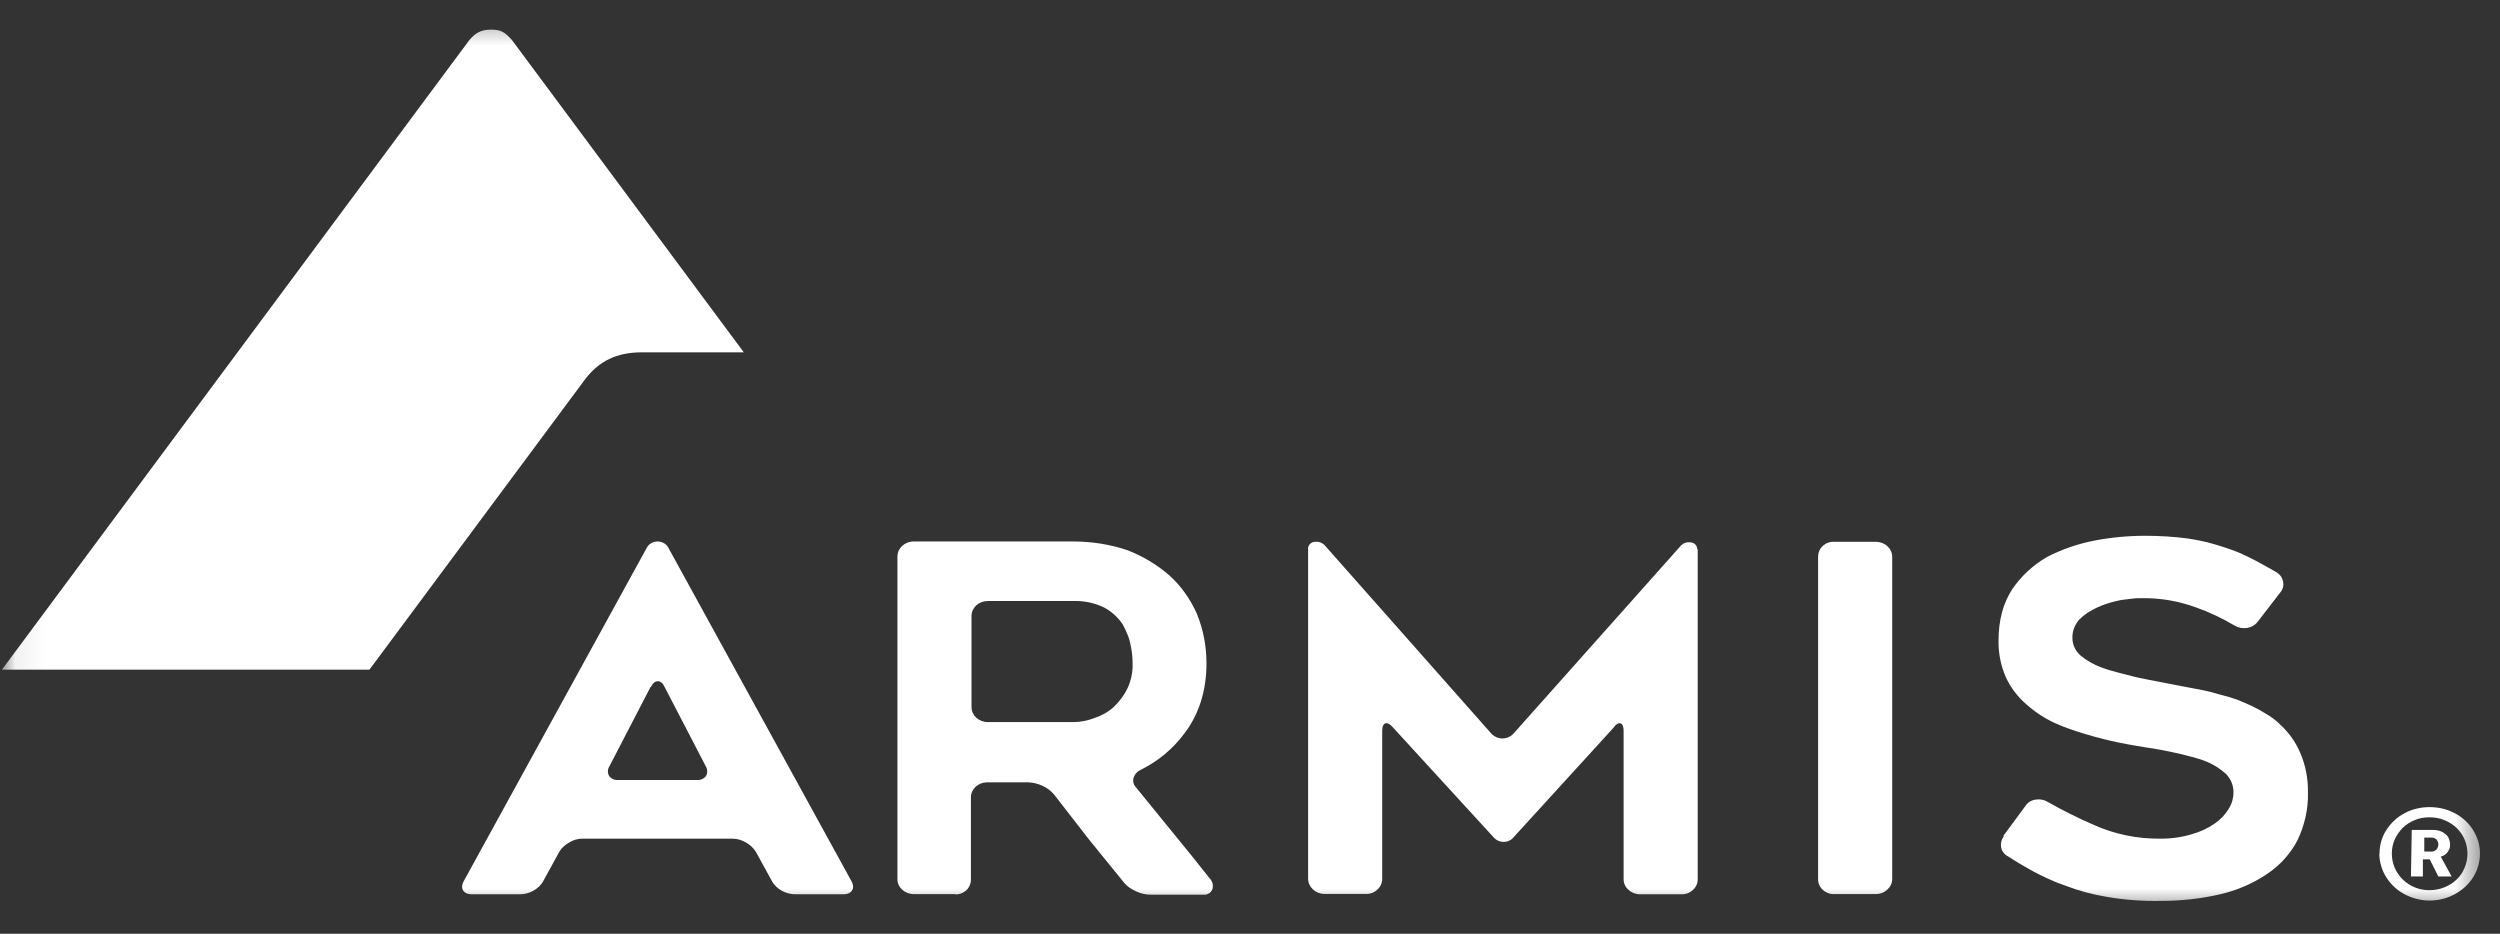 <svg width="83" height="31" viewBox="0 0 83 31" fill="none" xmlns="http://www.w3.org/2000/svg">
<rect x="0" y="0" width="83" height="31" fill="#333333" stroke="none"/>
<mask id="mask0_2281_354961" style="mask-type:luminance" maskUnits="userSpaceOnUse" x="0" y="0" width="83" height="31">
<path d="M82.485 0.437H0.065V30.29H82.485V0.437Z" fill="white"/>
</mask>
<g mask="url(#mask0_2281_354961)">
<path d="M15.576 1.339C15.771 1.102 15.965 0.984 16.29 0.984C16.614 0.984 16.744 1.043 17.004 1.339L24.694 11.697H21.313C20.469 11.697 19.885 11.993 19.431 12.585L12.266 22.232H0.065L15.576 1.339Z" fill="white"/>
<path d="M31.729 29.685H30.34C30.041 29.685 29.795 29.465 29.795 29.193V18.474C29.795 18.202 30.035 17.977 30.333 17.977H35.629C36.245 17.977 36.855 18.072 37.433 18.267C37.946 18.468 38.413 18.746 38.822 19.102C39.017 19.279 39.198 19.48 39.347 19.694C39.503 19.912 39.633 20.143 39.737 20.38C39.951 20.901 40.055 21.457 40.055 22.014C40.055 22.919 39.815 23.695 39.334 24.334C38.955 24.851 38.456 25.27 37.881 25.553C37.824 25.578 37.772 25.615 37.73 25.66C37.687 25.706 37.655 25.76 37.634 25.819C37.602 25.938 37.634 26.062 37.719 26.145C38.153 26.677 38.562 27.181 38.952 27.66C39.341 28.134 39.75 28.637 40.172 29.175C40.263 29.276 40.288 29.406 40.25 29.525C40.227 29.582 40.186 29.631 40.133 29.663C40.081 29.695 40.019 29.709 39.958 29.702H38.186C38.024 29.702 37.861 29.661 37.712 29.59C37.563 29.525 37.433 29.436 37.329 29.317C37.13 29.076 36.934 28.834 36.739 28.59L36.148 27.862L34.993 26.375C34.887 26.251 34.754 26.152 34.603 26.086C34.454 26.015 34.298 25.98 34.13 25.973H32.78C32.481 25.973 32.241 26.187 32.235 26.459V29.205C32.235 29.335 32.183 29.459 32.086 29.554C31.983 29.649 31.848 29.7 31.709 29.697L31.729 29.685ZM32.799 23.973H35.642C35.876 23.973 36.109 23.926 36.323 23.843C36.563 23.765 36.791 23.641 36.972 23.476C37.16 23.298 37.316 23.091 37.426 22.866C37.556 22.593 37.615 22.298 37.602 22.002C37.602 21.794 37.576 21.593 37.53 21.392C37.509 21.274 37.474 21.159 37.426 21.049C37.381 20.937 37.329 20.829 37.271 20.724C37.117 20.497 36.913 20.311 36.674 20.178C36.354 20.019 35.999 19.942 35.642 19.954H32.799C32.501 19.954 32.261 20.167 32.254 20.439V23.475C32.254 23.748 32.488 23.967 32.786 23.973H32.799ZM66.513 27.749L67.247 26.754C67.318 26.642 67.442 26.565 67.584 26.547C67.727 26.523 67.87 26.553 67.987 26.625C68.486 26.908 68.999 27.163 69.531 27.394C70.206 27.695 70.946 27.849 71.692 27.843C72.049 27.85 72.406 27.802 72.75 27.701C73.029 27.625 73.289 27.507 73.522 27.346C73.717 27.216 73.879 27.044 73.996 26.849C74.1 26.684 74.152 26.494 74.152 26.305C74.152 26.079 74.067 25.867 73.905 25.695C73.719 25.527 73.506 25.391 73.276 25.292C73.138 25.236 72.997 25.189 72.854 25.151C72.705 25.109 72.529 25.068 72.341 25.02C72.166 24.979 71.984 24.943 71.809 24.908C71.634 24.872 71.439 24.843 71.238 24.813L70.816 24.742C70.667 24.719 70.505 24.683 70.342 24.653C69.68 24.517 68.772 24.257 68.227 24.008C67.882 23.849 67.562 23.64 67.279 23.387C66.992 23.14 66.759 22.836 66.598 22.493C66.429 22.109 66.345 21.693 66.351 21.273C66.351 20.599 66.501 20.03 66.805 19.563C67.105 19.124 67.5 18.758 67.961 18.492C68.458 18.236 68.989 18.053 69.538 17.947C70.089 17.841 70.654 17.788 71.225 17.788C71.705 17.788 72.186 17.817 72.666 17.882C72.867 17.912 73.068 17.954 73.269 18C73.6 18.084 74.113 18.249 74.385 18.368C74.561 18.45 74.73 18.533 74.892 18.616C75.008 18.681 75.437 18.912 75.573 18.995C75.709 19.078 75.774 19.184 75.8 19.315C75.826 19.444 75.787 19.581 75.696 19.681L74.957 20.64C74.869 20.753 74.741 20.827 74.6 20.848C74.459 20.871 74.314 20.843 74.191 20.77C73.782 20.528 73.347 20.32 72.893 20.161C72.326 19.954 71.725 19.852 71.121 19.859C71.017 19.859 70.9 19.859 70.777 19.877C70.654 19.895 70.531 19.901 70.401 19.924C70.135 19.977 69.875 20.054 69.629 20.167C69.518 20.22 69.408 20.28 69.304 20.345C69.207 20.409 69.116 20.487 69.031 20.569C68.882 20.741 68.798 20.954 68.804 21.179C68.804 21.404 68.902 21.617 69.083 21.771C69.291 21.942 69.538 22.079 69.804 22.173C69.953 22.227 70.109 22.274 70.271 22.316C70.427 22.357 70.596 22.398 70.771 22.445C70.946 22.493 71.121 22.523 71.283 22.558C71.446 22.594 72.977 22.883 73.159 22.919C73.341 22.955 73.509 23.002 73.685 23.055C73.775 23.079 73.873 23.103 73.977 23.133L74.269 23.227C74.412 23.28 74.567 23.351 74.749 23.434C74.911 23.511 75.067 23.594 75.216 23.689C75.307 23.742 75.391 23.795 75.469 23.854C75.547 23.913 75.619 23.973 75.69 24.044C75.982 24.31 76.209 24.624 76.358 24.973C76.547 25.399 76.631 25.855 76.624 26.316C76.637 26.861 76.514 27.4 76.274 27.902C76.038 28.349 75.695 28.73 75.275 29.01C74.814 29.323 74.288 29.554 73.73 29.685C73.081 29.838 72.419 29.909 71.751 29.909C71.154 29.921 70.55 29.88 69.966 29.779C69.492 29.702 69.025 29.578 68.577 29.406C68.367 29.335 68.162 29.252 67.961 29.158C67.76 29.063 67.565 28.968 67.383 28.862C67.137 28.727 66.897 28.583 66.663 28.429C66.604 28.4 66.553 28.358 66.514 28.305C66.474 28.253 66.448 28.192 66.436 28.128C66.416 27.998 66.449 27.867 66.526 27.761L66.513 27.749ZM79 28.34C79 28.198 79.019 28.063 79.058 27.927C79.097 27.797 79.149 27.672 79.227 27.559C79.298 27.447 79.383 27.34 79.486 27.246C79.584 27.151 79.701 27.068 79.824 27.003C79.947 26.932 80.084 26.884 80.22 26.849C80.362 26.814 80.512 26.796 80.661 26.796C80.81 26.796 80.96 26.814 81.109 26.849C81.388 26.921 81.647 27.056 81.849 27.245C81.953 27.34 82.037 27.447 82.108 27.559C82.18 27.678 82.238 27.802 82.277 27.927C82.374 28.264 82.349 28.624 82.206 28.944C82.037 29.317 81.719 29.613 81.317 29.773C81.076 29.869 80.818 29.91 80.56 29.895C80.302 29.879 80.051 29.807 79.824 29.684C79.701 29.619 79.584 29.536 79.486 29.442C79.383 29.347 79.298 29.241 79.227 29.128C79.153 29.015 79.096 28.891 79.058 28.761C79.019 28.625 78.993 28.488 78.993 28.346L79 28.34ZM79.409 28.34C79.408 28.501 79.441 28.659 79.503 28.807C79.565 28.954 79.657 29.088 79.772 29.199C80.008 29.429 80.325 29.557 80.655 29.554C80.823 29.554 80.999 29.524 81.154 29.459C81.466 29.335 81.706 29.104 81.823 28.814C81.953 28.512 81.953 28.175 81.823 27.867C81.764 27.725 81.667 27.595 81.557 27.483C81.439 27.374 81.303 27.288 81.154 27.228C80.999 27.163 80.83 27.134 80.655 27.134C80.486 27.134 80.317 27.163 80.168 27.228C80.019 27.287 79.882 27.376 79.772 27.483C79.662 27.595 79.572 27.725 79.506 27.867C79.441 28.015 79.409 28.174 79.409 28.34ZM80.077 27.553H80.784C80.862 27.553 80.94 27.565 81.011 27.589C81.076 27.612 81.135 27.648 81.187 27.69C81.239 27.731 81.278 27.784 81.304 27.843C81.329 27.908 81.343 27.973 81.343 28.045C81.343 28.098 81.336 28.157 81.31 28.204C81.29 28.247 81.264 28.288 81.232 28.323C81.205 28.355 81.172 28.381 81.135 28.4C81.102 28.418 81.07 28.429 81.037 28.441V28.453L81.057 28.483C81.057 28.483 81.076 28.512 81.083 28.53L81.394 29.099H80.953L80.668 28.53H80.44V29.099H80.044L80.07 27.547L80.077 27.553ZM80.7 28.276C80.765 28.276 80.836 28.258 80.882 28.211C80.927 28.165 80.953 28.103 80.953 28.039C80.953 27.974 80.934 27.915 80.888 27.867C80.865 27.846 80.837 27.83 80.807 27.819C80.777 27.809 80.745 27.805 80.713 27.808H80.486V28.27H80.707L80.7 28.276ZM19.34 27.843C19.177 27.843 19.022 27.891 18.892 27.974C18.756 28.051 18.645 28.152 18.567 28.282L18.042 29.241C17.88 29.542 17.542 29.69 17.269 29.69H15.666C15.368 29.69 15.271 29.477 15.394 29.258L21.481 18.172C21.553 18.043 21.702 17.977 21.832 17.977C21.962 17.977 22.111 18.042 22.182 18.172L28.27 29.258C28.393 29.477 28.296 29.69 27.997 29.69H26.394C26.121 29.69 25.784 29.542 25.622 29.241L25.096 28.282C25.015 28.154 24.904 28.048 24.772 27.974C24.637 27.892 24.482 27.847 24.324 27.844L19.34 27.843ZM21.598 22.807L20.229 25.447C20.199 25.493 20.183 25.547 20.182 25.603C20.181 25.658 20.195 25.712 20.222 25.76C20.287 25.855 20.41 25.908 20.534 25.896H23.13C23.253 25.908 23.376 25.855 23.441 25.76C23.467 25.712 23.48 25.658 23.479 25.603C23.478 25.548 23.463 25.494 23.435 25.447L22.065 22.807C22.007 22.677 21.929 22.617 21.838 22.617C21.747 22.617 21.669 22.682 21.611 22.807H21.598ZM56.364 18.232V29.193C56.364 29.323 56.312 29.448 56.208 29.542C56.159 29.59 56.101 29.628 56.038 29.653C55.974 29.679 55.906 29.691 55.838 29.69H54.449C54.307 29.691 54.17 29.638 54.066 29.542C54.016 29.499 53.975 29.445 53.947 29.385C53.919 29.325 53.904 29.259 53.904 29.193V24.268C53.904 24.127 53.871 24.044 53.813 24.02C53.755 23.996 53.664 24.02 53.573 24.156L50.263 27.784C50.223 27.836 50.171 27.879 50.111 27.908C50.051 27.937 49.986 27.951 49.919 27.95C49.783 27.95 49.653 27.885 49.575 27.784L46.24 24.144C46.149 24.038 46.064 23.996 45.999 24.014C45.935 24.031 45.889 24.114 45.889 24.257V29.181C45.889 29.311 45.837 29.435 45.733 29.53C45.682 29.581 45.621 29.62 45.554 29.645C45.487 29.671 45.416 29.682 45.344 29.678H43.975C43.676 29.678 43.436 29.453 43.429 29.181V18.232C43.426 18.203 43.429 18.174 43.438 18.146C43.447 18.119 43.462 18.093 43.481 18.072C43.502 18.048 43.526 18.029 43.554 18.014C43.582 18 43.612 17.992 43.644 17.989C43.78 17.971 43.91 18.019 43.994 18.119L49.53 24.375C49.621 24.464 49.751 24.518 49.88 24.518C50.01 24.518 50.14 24.464 50.231 24.375L55.786 18.137C55.827 18.086 55.882 18.047 55.943 18.024C56.005 18.002 56.072 17.996 56.136 18.008C56.26 18.019 56.351 18.119 56.344 18.232L56.364 18.232ZM62.276 29.684H60.887C60.817 29.686 60.748 29.674 60.684 29.648C60.619 29.623 60.56 29.585 60.511 29.536C60.462 29.492 60.424 29.438 60.398 29.378C60.372 29.317 60.36 29.252 60.361 29.187V18.485C60.361 18.355 60.407 18.226 60.511 18.131C60.56 18.083 60.619 18.045 60.684 18.021C60.749 17.996 60.818 17.985 60.887 17.988H62.276C62.419 17.988 62.555 18.036 62.659 18.131C62.762 18.225 62.821 18.35 62.821 18.486V29.187C62.821 29.317 62.762 29.441 62.659 29.535C62.554 29.632 62.417 29.685 62.276 29.684Z" fill="white"/>
</g>
</svg>
